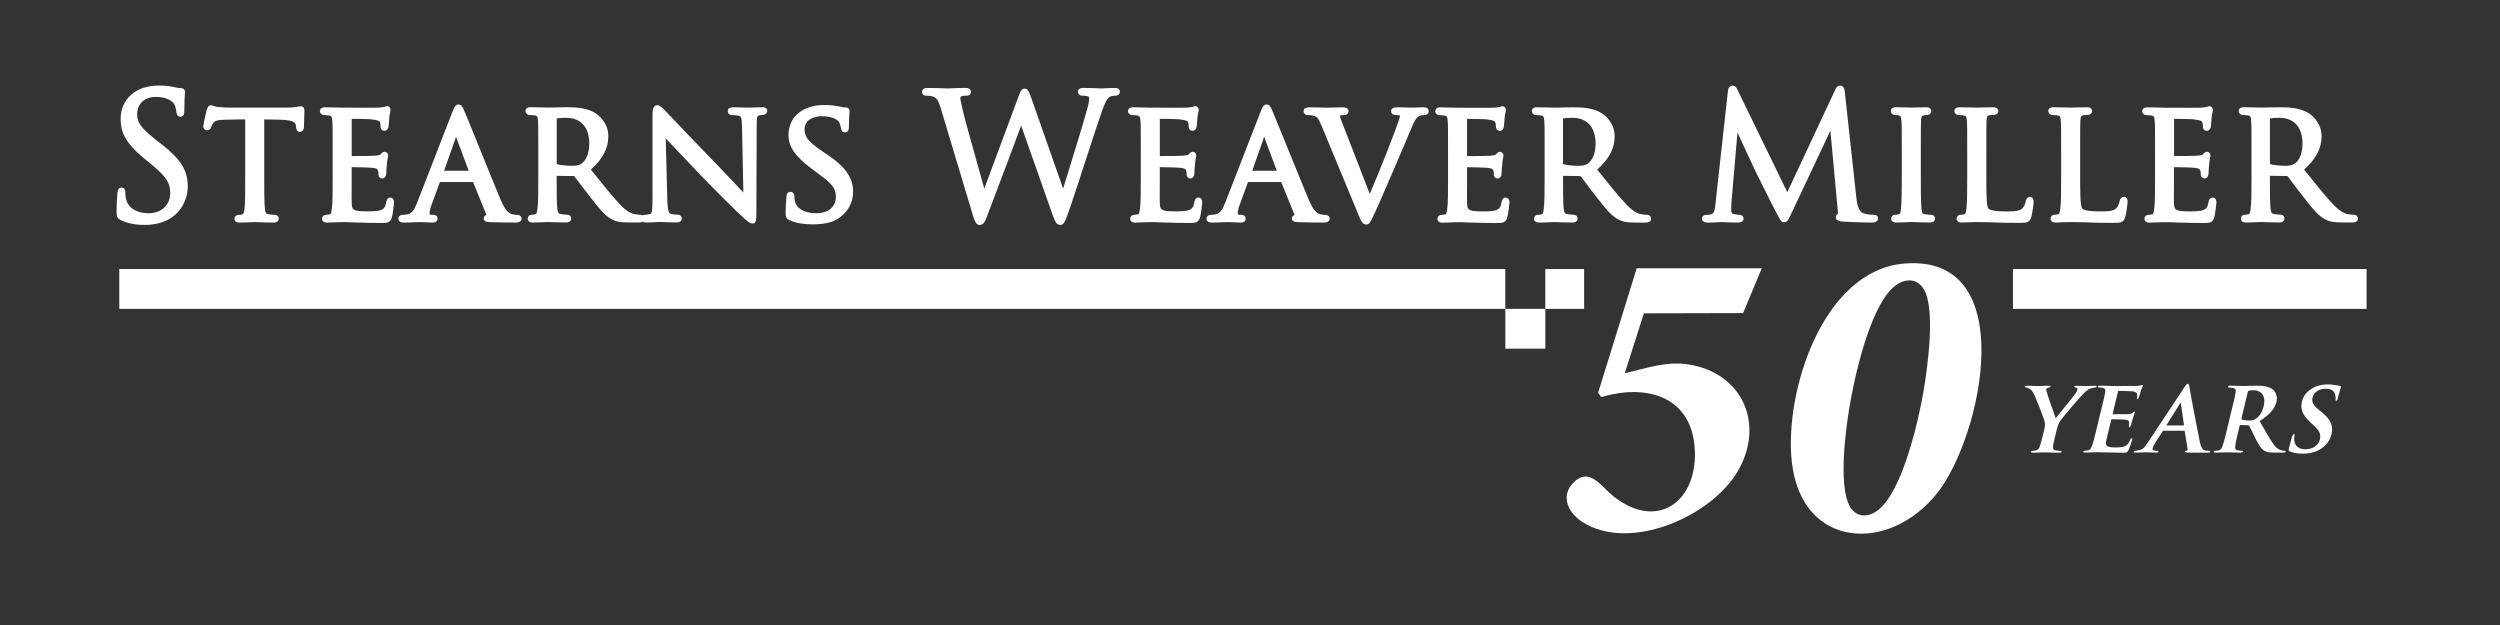 <?xml version="1.0" encoding="UTF-8"?>
<svg id="Layer_1" xmlns="http://www.w3.org/2000/svg" version="1.1" viewBox="0 0 600 150">
  <rect x="0" y="0" width="600" height="150" fill="#333333" stroke="none"/>
  <!-- Generator: Adobe Illustrator 29.8.3, SVG Export Plug-In . SVG Version: 2.1.1 Build 3)  -->
  <defs>
    <style>
      .st0 {
        fill: #fff;
      }
    </style>
  </defs>
  <g>
    <path class="st0" d="M457.1,63.25c27.94-2.3,18.65,41.45,7.82,55.1-11.53,14.54-32.59,13.4-34.89-7.54-1.82-16.59,7.31-45.94,27.07-47.57ZM444.76,122.61c1.8,1.75,4.18,1.22,5.99-.19,5.82-4.54,9.65-21.25,10.89-28.47.95-5.55,3.02-20.21-.06-24.75-1.97-2.9-5.19-2.16-7.43-.02-5.53,5.25-9.16,21.47-10.36,29-.86,5.34-2.96,20.6.98,24.44Z"/>
    <path class="st0" d="M422.83,64.38l-4.48,10.76-23.82.06-4.58,14.37c5.24-1.18,9.93-2.98,15.41-2.09,12.88,2.09,18.22,14.31,11.75,25.53-6.31,10.93-25.91,19.57-37.32,12.28-3.85-2.46-5.52-6.97-1.37-10.16,3.37-2.59,6.28,1.99,8.77,3.96,10.89,8.6,20.55.92,19.52-11.84-1-12.37-11.92-15.11-22.39-11.95l-.77-1.04,9.26-29.88h30Z"/>
  </g>
  <g>
    <path class="st0" d="M490.63,103.11c.27-1.12.16-1.6,0-2.22-.14-.55-1.88-5-2.39-6.12-.4-.85-.78-1.25-1.22-1.5-.22-.12-.5-.23-.74-.25-.17,0-.36-.08-.32-.22.03-.13.15-.23.43-.23.5,0,2.18.08,2.93.08.43,0,1.44-.08,2.49-.08.23,0,.33.08.3.2-.03.13-.12.2-.47.28-.29.05-.49.17-.53.35s0,.4.11.7c.14.65,1.94,5.67,2.15,6.27.66-.88,4.13-5.05,4.62-5.75.34-.47.53-.85.59-1.12.05-.2-.01-.38-.41-.47-.19-.05-.37-.12-.34-.25.04-.15.15-.2.45-.2.77,0,1.46.08,2.13.08.45,0,1.97-.08,2.39-.08.25,0,.41.08.38.2-.04.15-.24.25-.51.25-.21.02-.62.08-1,.22-.53.22-.83.45-1.41,1-.93.85-5.23,5.9-5.82,6.8-.52.8-.68,1.5-.83,2.1l-.41,1.7c-.08.35-.29,1.2-.45,2.07-.09.6-.06,1.1.62,1.18.31.07.76.07,1.08.1.25,0,.34.12.32.22-.04.15-.18.23-.45.23-1.43,0-2.93-.08-3.56-.08-.55,0-2.04.08-2.87.08-.32,0-.49-.05-.45-.23.02-.1.17-.2.4-.22.26-.03.53-.03.75-.1.52-.08.85-.52,1.02-1.15.29-.9.49-1.75.58-2.1l.41-1.72Z"/>
    <path class="st0" d="M504.21,98.71c.78-3.25.91-3.82,1.03-4.52.12-.7,0-.97-.63-1.12-.19-.05-.54-.05-.83-.08-.25,0-.36-.08-.32-.23.04-.15.2-.2.55-.2,1.05,0,2.03.08,3.13.08.67,0,5.25,0,5.65-.02.44-.05.82-.1,1.03-.13.13-.02.27-.1.37-.1.12,0,.13.1.1.2-.04.15-.26.45-.52,1.35-.12.4-.25.83-.45,1.47-.03.12-.13.35-.33.35-.15,0-.17-.12-.13-.4.02-.1.1-.42.04-.7-.05-.4-.2-.62-1.25-.75-.41-.05-2.65-.1-3.15-.1-.1,0-.17.08-.2.22l-1.24,5.17c-.04.15-.03.22.1.22.53,0,2.92,0,3.48-.02.64-.05.98-.12,1.23-.35.2-.2.31-.27.41-.27s.14.05.11.17c-.04.15-.25.62-.57,1.65-.1.42-.39,1.32-.43,1.5-.04.18-.12.4-.32.4-.15,0-.17-.22-.14-.35.02-.2.05-.33.06-.58-.01-.47-.18-.8-1.04-.87-.44-.05-2.53-.08-3.08-.08-.12,0-.17.1-.2.22l-.39,1.62c-.17.72-.62,2.47-.75,3.12-.3,1.47-.05,1.8,2.24,1.8.58,0,1.5,0,2.11-.25.64-.27.99-.7,1.38-1.6.1-.22.18-.35.36-.35s.13.2.07.42c-.13.55-.67,2.07-.9,2.5-.28.55-.48.55-1.31.55-2.17,0-4.02-.12-6.24-.12-.9,0-1.82.08-2.87.08-.3,0-.43-.08-.4-.23.02-.1.13-.22.43-.22.31-.03.58-.03.79-.08.47-.1.71-.58.97-1.32.31-.88.7-2.5,1.13-4.32l.9-3.75Z"/>
    <path class="st0" d="M519.25,103.36c-.1,0-.16.05-.24.17l-1.75,2.72c-.33.53-.58,1.05-.64,1.3-.15.62.62.65,1.09.65.3,0,.35.1.33.2-.04.17-.23.23-.46.23-.77,0-1.66-.08-2.43-.08-.25,0-1.52.08-2.67.08-.28,0-.39-.05-.35-.23.03-.12.18-.22.35-.22,1.61-.15,2.03-.45,2.95-1.9l8.29-12.52c.73-1.18,1.09-1.65,1.37-1.65.2,0,.27.23.39.78.13,1.22,1.8,9.75,2.43,12.95.35,1.87.9,2.2,1.4,2.3.21.05.59.05.81.05.28,0,.35.1.32.22-.04.15-.15.23-.48.23-1.05,0-3.69.05-5.24-.05-.22-.02-.36-.08-.33-.2.02-.1.14-.15.27-.2.24-.08.43-.15.36-.45l-.69-4.22c0-.1-.06-.15-.17-.15h-4.95ZM524.02,102.11c.12,0,.14-.05.13-.12l-.73-5.1c-.03-.2-.09-.25-.25,0l-3.19,5.1c-.04.08-.03.12.07.12h3.97Z"/>
    <path class="st0" d="M535.53,98.71c.78-3.25.89-3.72,1-4.4.13-.75,0-1.08-.64-1.2-.26-.05-.56-.08-.83-.1-.25,0-.36-.08-.32-.22.04-.15.2-.23.53-.23,1.12,0,2.63.08,3.06.08.68,0,2.47-.08,3.22-.08,1.5,0,2.94.15,3.89.88.59.45,1.26,1.52.91,2.97-.38,1.6-1.47,3.02-4.03,4.65,1.3,2.3,2.38,4.27,3.36,5.6.9,1.27,1.7,1.37,2.07,1.47.22.02.39.02.56.05.2,0,.28.1.25.2-.04.17-.21.25-.48.25h-2.1c-1.45,0-2.04-.15-2.59-.48-.76-.47-1.35-1.45-2.13-3.02-.6-1.25-1.21-2.57-1.45-2.95-.05-.1-.17-.12-.32-.12l-1.76-.05c-.1,0-.19.05-.22.17l-.11.45c-.46,1.92-.81,3.4-.92,4.27-.1.62-.06,1.1.59,1.18.28.07.73.07,1.03.1.2,0,.25.1.23.2-.04.15-.21.25-.48.25-1.32,0-3.06-.08-3.38-.08-.38,0-1.92.08-2.79.08-.27,0-.41-.08-.37-.23.02-.1.15-.22.4-.22.33-.03.61-.03.82-.08.45-.1.71-.55.91-1.2.33-.88.72-2.47,1.19-4.45l.89-3.75ZM537.97,100.33c-.05.2-.02.3.12.35.41.17,1.04.25,1.62.25.8,0,1.17-.1,1.61-.38.73-.45,1.55-1.37,1.96-3.07.72-3.02-1.16-3.82-2.41-3.82-.52,0-.93.03-1.15.1-.14.05-.2.12-.25.3l-1.5,6.27Z"/>
    <path class="st0" d="M549.58,108.36c-.31-.15-.35-.3-.25-.73.3-1.27.68-2.52.79-2.9.11-.35.23-.55.41-.55.2,0,.18.18.17.35-.04.27-.13.65-.09,1,.06,1.62,1.28,2.3,2.7,2.3,2,0,3.19-1.22,3.45-2.32.24-1,.17-1.95-1.36-3.3l-.86-.8c-2.03-1.88-2.49-3.3-2.07-5.05.56-2.35,3-4.1,6.13-4.1,1,0,1.57.12,2.17.22.34.05.62.13.86.15.2.02.22.12.19.27-.08.35-.33.95-.73,2.65-.11.47-.23.65-.41.65-.15,0-.19-.15-.15-.43.04-.27.03-.88-.18-1.35-.24-.57-.81-1.12-2.23-1.12-1.65,0-2.82.9-3.11,2.12-.22.93.03,1.75,1.54,2.97l.59.47c2.35,1.9,2.89,3.37,2.41,5.4-.31,1.3-1.21,2.77-3.05,3.77-1.29.67-2.6.85-3.75.85-1.35,0-2.31-.15-3.17-.55Z"/>
  </g>
  <g>
    <path class="st0" d="M38.83,34.67l-1.15-.9c-4.04-3.16-4.76-4.42-4.76-6.39,0-2.46,1.77-4.12,4.4-4.12,3.3,0,4.33,1.41,4.56,1.84.18.33.42,1.32.46,1.82.03.27.14,1.1.97,1.1.93,0,.93-1.15.93-1.59,0-2.17.1-3.46.14-4.01.01-.18.02-.29.02-.34,0-.22-.08-.93-1.05-.93-.26,0-.53-.03-1.29-.19-1.22-.29-2.48-.43-3.97-.43-5.47,0-9.14,3.23-9.14,8.03,0,2.9.95,5.61,5.57,9.4l1.85,1.52c3.52,2.91,4.49,4.39,4.49,6.89s-1.79,4.81-5.23,4.81c-1.41,0-4.77-.36-5.44-3.68-.11-.51-.11-1.03-.11-1.38,0-.95-.58-1.1-.93-1.1-.57,0-.9.42-.97,1.26l-.03.48c-.06.84-.17,2.23-.17,3.91,0,1.14.04,1.67.98,2.14,1.62.79,3.51,1.17,5.78,1.17,2.57,0,4.84-.64,6.57-1.84,2.77-1.97,3.76-5.08,3.76-7.34,0-3.86-1.63-6.52-6.24-10.15Z"/>
    <path class="st0" d="M72.25,25.5c-.12,0-.31.03-.58.08-.15.03-.33.06-.54.09-.74.1-1.56.16-2.49.16h-13.62c-.38,0-1.74-.04-2.75-.16-.54-.07-.86-.19-1.09-.27-.19-.07-.38-.14-.59-.14-.55,0-.76.55-.97,1.06l-.04.15c-.02.11-.11.52-.23,1.04-.4,1.77-.56,2.56-.56,2.83,0,.58.46.93.89.93.35,0,.8-.14.95-.69.04-.08.07-.16.11-.25.07-.18.16-.39.43-.79.34-.52.89-.77,3.12-.82l4.56-.07v14c0,3.26,0,6.08-.16,7.47-.14,1.15-.35,1.29-.58,1.34-.37.09-.7.14-.91.14-.53,0-.93.38-.93.89,0,.28.12.93,1.22.93.77,0,2.29-.06,3.15-.1.31-.01.53-.02.58-.02s.22,0,.46.02c.81.03,2.51.11,4.01.11,1.18,0,1.22-.83,1.22-.93,0-.55-.38-.93-.93-.93-.27,0-1.04-.07-1.55-.16-.61-.09-.73-.27-.85-1.28-.16-1.4-.16-4.22-.16-7.48v-13.99l3.85.07c3.58.09,3.68.91,3.73,1.36l.04.35c.02.3.1,1.21.93,1.21.48,0,.97-.41.97-1.09,0-.15.02-.61.04-1.17.04-.93.08-2.15.08-2.81,0-.95-.57-1.05-.81-1.05Z"/>
    <path class="st0" d="M93.7,47.41c-.79,0-.94.76-1.01,1.08-.18,1.23-.58,1.63-1.24,1.91-.83.33-2.55.33-3.38.33-3.59,0-3.61-.46-3.67-2.18-.03-.48-.01-2.82,0-4.37v-4.06c1.26.01,4.21.06,4.99.16,1.19.14,1.26.42,1.32.65.13.34.13.63.13.93,0,.67.46.97.89.97.48,0,.97-.4.97-1.3,0-.22.08-1.5.16-2.21.05-.71.15-1.18.22-1.49.04-.21.07-.34.07-.48,0-.64-.44-.93-.85-.93-.37,0-.61.24-.85.5l-.14.14c-.19.19-.55.23-1.37.31-.55.06-3.23.08-5.53.08v-8.93c1.22.01,4.22.05,4.69.12,1.88.24,1.97.44,2.07.67.12.29.16.76.16.99,0,.81.5,1.1.93,1.1.51,0,.85-.43.96-.89.06-.28.1-.88.16-1.65.02-.31.04-.58.06-.73.05-.56.13-.91.2-1.16.05-.2.09-.36.09-.53,0-.67-.42-.97-.81-.97-.24,0-.42.08-.58.17l-.24.04c-.32.05-.82.13-1.34.16-.71.04-6.42,0-8.11,0h-.47c-.05,0-.24,0-.53-.02-.84-.02-2.44-.07-3.66-.07-1.1,0-1.22.65-1.22.93,0,.48.45.93.93.93.3,0,.88.04,1.14.08.7.1.85.21.92,1.34.08,1.09.08,2.06.08,7.46v6.16c0,3.26,0,6.07-.2,7.45l-.02.12c-.14.88-.21,1.16-.37,1.19-.14.02-.29.05-.45.08-.2.04-.41.08-.58.08-.58,0-.93.47-.93.93,0,.22.09.93,1.22.93.58,0,1.42-.04,2.13-.08.76-.04,1.44-.04,1.52-.04.55,0,1.46,0,2.98.08l.83.02c1.43.04,3.22.1,5.46.1,1.41,0,2.26,0,2.63-1.37.21-.77.51-3.19.51-3.54,0-1.12-.74-1.18-.89-1.18Z"/>
    <path class="st0" d="M124.07,51.56c-.25,0-.75-.02-1.24-.18-.53-.17-1.41-.45-2.68-3.45-1.16-2.76-3.29-8.01-5.15-12.61-1.71-4.22-3.19-7.86-3.52-8.59-.07-.15-.14-.3-.19-.43-.26-.6-.54-1.21-1.25-1.21-.77,0-1.06.74-1.46,1.77l-8.49,21.83c-.68,1.73-1.26,2.64-2.53,2.8-.26.04-.75.07-.98.07-.54,0-.97.42-.97.93,0,.35.17.93,1.34.93,1,0,2.14-.06,2.9-.09.36-.02.63-.03.75-.03.16,0,.58.02,1.07.04.74.04,1.65.08,2.17.08,1.12,0,1.18-.77,1.18-.93,0-.46-.31-.93-1.01-.93h-.33c-.39,0-.59-.1-.59-.3,0-.52.18-1.3.49-2.12l2-5.45h7.96l3.21,7.9-.12.06c-.13.06-.54.24-.54.79,0,.79.86.83,1.62.88h.28c1.62.07,3.65.1,5.72.1,1.32,0,1.47-.65,1.47-.93,0-.54-.46-.93-1.09-.93ZM112.48,40.97h-5.89l2.86-8.12,3.03,8.12Z"/>
    <path class="st0" d="M182.86,25.75c-.98,0-1.83.04-2.42.06-.3.01-.52.02-.66.02s-.41,0-.77-.02c-.76-.02-1.9-.06-3-.06-.89,0-1.34.3-1.34.89s.39.97.93.97c.26,0,1.03.04,1.65.15.53.1.78.25.83,2.62l.33,15.82c-.26-.28-.55-.59-.87-.92-1.73-1.84-4.19-4.45-6.53-6.86-3.75-3.85-7.34-7.64-9.48-9.88-1.05-1.1-1.75-1.84-1.94-2.03l-.16-.16c-.6-.62-1.11-1.1-1.69-1.1-1.14,0-1.14,1.57-1.14,2.41v19.98c0,2.81-.12,3.61-.57,3.73-.46.14-1.04.18-1.29.18-.18,0-.34.06-.49.15-.14-.09-.3-.15-.5-.15s-.52,0-1.18-.12c-.59-.08-1.69-.23-3.64-2.23-1.94-2.02-4.27-4.93-6.96-8.3l-.16-.21c2.89-2.6,4.19-5.1,4.19-8.04,0-3.11-2.31-4.94-2.78-5.29-2.07-1.44-4.75-1.63-7.1-1.63-.71,0-2.19.03-3.28.06-.62.01-1.1.02-1.24.02-.05,0-.25,0-.54-.01-.86-.02-2.51-.07-3.72-.07-1.1,0-1.22.65-1.22.93,0,.48.45.93.93.93.3,0,.88.04,1.14.08.7.1.85.21.92,1.34.08,1.09.08,2.06.08,7.46v6.16c0,3.26,0,6.07-.21,7.55-.16.98-.23,1.17-.45,1.23-.35.09-.73.14-.95.14-.58,0-.93.47-.93.93,0,.22.09.93,1.22.93.95,0,2.8-.09,3.41-.12h.16s.18,0,.38,0c.75.03,2.51.11,4.05.11,1.18,0,1.22-.83,1.22-.93,0-.55-.38-.93-.93-.93-.28,0-1.02-.08-1.51-.16-.63-.09-.77-.3-.89-1.28-.16-1.4-.16-4.06-.16-7.44v-.46l4.19.05c.35.42.87,1.11,1.47,1.92.74.98,1.59,2.13,2.44,3.18,2.07,2.65,3.44,4.4,5.1,5.27,1.06.58,2.11.78,4.17.78h2.26c.23,0,.67,0,1.02-.17.18.1.43.17.78.17,1.15,0,2.25-.06,2.91-.1.28-.01.48-.03.58-.03.09,0,.26.01.51.02.68.04,1.83.1,3.31.1,1.17,0,1.3-.65,1.3-.93,0-.52-.41-.93-.93-.93-.36,0-1.1-.05-1.65-.19-.46-.12-.82-.44-.91-3.37l-.37-14.75c1.84,1.96,5.13,5.42,8.21,8.65,3.86,4.03,9.07,9.15,9.43,9.47,2.16,1.98,2.55,2.3,3.18,2.3.93,0,.93-.67.93-3.14l.08-20.44c0-2.25.16-2.28.76-2.41.35-.07.58-.07.73-.07.62,0,1.05-.51,1.05-.97,0-.41-.23-.89-1.3-.89ZM133.61,28.42c.45-.07,1.36-.15,2.23-.15,3.56,0,5.59,2.26,5.59,6.21,0,2.22-.71,4.01-1.89,4.8-.7.47-1.55.51-2.35.51-1.58,0-3.1-.24-3.58-.42v-10.95Z"/>
    <path class="st0" d="M198.53,37.1l-1.03-.7c-3.49-2.37-4.4-3.47-4.4-5.38,0-2.31,2.24-3.13,4.16-3.13,3.24,0,4.12,1.39,4.12,1.39.16.28.42,1.14.46,1.5.1.67.42,1,.97,1,.93,0,.93-1.03.93-1.42,0-1.85.1-2.94.14-3.4.01-.15.02-.25.02-.29,0-.27-.1-.89-1.01-.89-.27,0-.5,0-1.12-.15-.87-.21-2.34-.43-3.88-.43-5.25,0-8.65,2.83-8.65,7.21,0,2.79,1.57,5.1,5.43,7.98l1.64,1.23c3.18,2.37,4.3,3.39,4.3,5.56,0,2.5-1.78,3.99-4.77,3.99-1.03,0-4.46-.21-5.08-2.96-.1-.42-.1-.85-.1-1.12,0-.73-.49-1.05-.97-1.05-.22,0-.93.09-.93,1.17l-.04.45c-.06.71-.17,1.9-.17,3.29,0,.98.04,1.46.9,1.89,1.92.91,4.51,1.01,5.53,1.01,2.68,0,4.73-.45,6.1-1.33,2.39-1.56,3.66-3.8,3.66-6.49,0-3.35-1.79-5.95-6.19-8.94Z"/>
    <path class="st0" d="M267.55,21.11c-.87,0-1.98.06-2.69.09-.32.02-.55.03-.64.03-.1,0-.32-.01-.63-.03-.77-.04-2.07-.1-3.56-.1-1.11,0-1.34.51-1.34.93,0,.52.44.93,1.01.93,1.7,0,1.7.38,1.7.59,0,.48-.03.99-.43,2.46-.92,3.38-2.82,9.54-4.35,14.48-.56,1.82-1.08,3.49-1.47,4.79l-7.6-21.65c-.5-1.42-.83-2.36-1.63-2.36-.76,0-1.03.67-1.63,2.31l-8.06,21.67c-2.86-10.13-4.63-16.52-4.99-18.06l-.26-1.15c-.26-1.1-.5-2.15-.5-2.49,0-.32.18-.41.18-.41.36-.18,1.08-.18,1.32-.18.78,0,1.05-.5,1.05-.93,0-.35-.18-.93-1.38-.93-1.46,0-2.78.06-3.57.1-.32.01-.55.03-.65.03-.14,0-.45-.01-.88-.03-.96-.04-2.49-.09-3.96-.09-1.17,0-1.3.65-1.3.93,0,.43.27.93,1.01.93.34,0,1.22.05,1.61.2.79.31,1.24.68,1.87,2.79l7.3,24.33c.81,2.77,1.09,3.7,2.05,3.7s1.28-.81,1.95-2.59c1.33-3.43,5.99-15.87,8-21.24l7.5,21.26c.57,1.6.92,2.56,1.84,2.56s1.18-.68,2.33-3.96c.79-2.28,2.18-6.54,3.65-11.06,1.47-4.51,2.99-9.17,3.9-11.8.72-2.08,1.34-3.69,2.28-4.04.32-.11.98-.16,1.18-.16.6,0,1.01-.4,1.01-.97,0-.21-.09-.89-1.22-.89Z"/>
    <path class="st0" d="M287.65,47.41c-.79,0-.94.76-1.01,1.08-.18,1.23-.58,1.63-1.24,1.91-.83.33-2.55.33-3.38.33-3.59,0-3.61-.46-3.67-2.18-.03-.48-.01-2.82,0-4.37v-4.06c1.26.01,4.21.06,4.99.16,1.19.14,1.26.42,1.32.65.13.34.13.63.13.93,0,.67.46.97.89.97.48,0,.97-.4.97-1.3,0-.22.08-1.5.16-2.21.05-.71.15-1.18.22-1.49.04-.21.07-.34.07-.48,0-.64-.44-.93-.85-.93-.37,0-.61.24-.86.5l-.13.14c-.19.19-.55.23-1.37.31-.55.06-3.23.08-5.53.08v-8.93c1.22.01,4.22.05,4.69.12,1.88.24,1.97.44,2.07.67.12.29.16.76.16.99,0,.81.5,1.1.93,1.1.51,0,.85-.43.96-.89.06-.28.1-.88.16-1.65.02-.31.04-.58.06-.73.05-.56.13-.91.2-1.16.05-.2.09-.36.09-.53,0-.67-.42-.97-.81-.97-.24,0-.42.08-.58.17l-.24.04c-.32.05-.82.13-1.34.16-.71.04-6.42,0-8.11,0h-.47c-.05,0-.24,0-.53-.02-.84-.02-2.44-.07-3.66-.07-1.1,0-1.22.65-1.22.93,0,.48.45.93.93.93.3,0,.88.04,1.14.08.7.1.85.21.92,1.34.08,1.09.08,2.06.08,7.46v6.16c0,3.26,0,6.07-.2,7.45l-.02.12c-.14.88-.21,1.16-.37,1.19-.13.02-.29.05-.45.08-.2.04-.41.08-.58.08-.58,0-.93.47-.93.93,0,.22.09.93,1.22.93.59,0,1.42-.04,2.13-.08.76-.04,1.44-.04,1.53-.04.55,0,1.46,0,2.98.08l.83.02c1.43.04,3.22.1,5.46.1,1.41,0,2.26,0,2.63-1.37.21-.77.52-3.19.52-3.54,0-1.12-.74-1.18-.89-1.18Z"/>
    <path class="st0" d="M318.02,51.56c-.25,0-.75-.02-1.24-.18-.53-.17-1.41-.44-2.68-3.45-1.16-2.76-3.29-8.01-5.15-12.6-1.71-4.22-3.2-7.87-3.52-8.6-.07-.15-.13-.3-.19-.43-.26-.6-.54-1.22-1.25-1.22-.77,0-1.06.74-1.46,1.77l-8.49,21.83c-.68,1.73-1.26,2.64-2.53,2.8-.26.04-.75.08-.98.08-.54,0-.97.42-.97.93,0,.35.17.93,1.34.93,1,0,2.14-.06,2.9-.09.36-.02.63-.03.75-.03.16,0,.58.02,1.07.04.74.04,1.65.08,2.17.08,1.12,0,1.18-.77,1.18-.93,0-.46-.31-.93-1.01-.93h-.33c-.39,0-.59-.1-.59-.3,0-.52.18-1.31.49-2.12l2-5.45h7.96l3.21,7.9-.12.06c-.13.06-.54.24-.54.79,0,.79.86.83,1.62.88h.28c1.62.07,3.65.1,5.72.1,1.32,0,1.46-.65,1.46-.93,0-.54-.46-.93-1.1-.93ZM300.54,40.97l2.86-8.13,3.03,8.13h-5.89Z"/>
    <path class="st0" d="M341.69,25.75c-.75,0-1.74.04-2.34.06-.25,0-.43.02-.49.02-.16,0-.47-.01-.86-.02-.73-.02-1.74-.06-2.67-.06s-1.47.31-1.47.93c0,.51.47.93,1.05.93.37,0,.73,0,1.03.09.02,0,.05.02.05.13,0,.16-.14.6-.25.96l-.05.16c-.68,2.17-4.6,12.16-6.94,17.59l-6.52-16.81c-.31-.81-.67-1.72-.68-1.99.19-.07.64-.12,1.09-.12.57,0,1.01-.43,1.01-.97,0-.89-1.14-.89-1.63-.89-.93,0-1.95.04-2.64.06-.34.01-.6.02-.72.02-.15,0-.48,0-.91-.02-.87-.02-2.16-.06-3.31-.06-.52,0-1.59,0-1.59.89,0,.47.36.97.93.97.19,0,.75,0,1.25.1.93.22,1.29.4,2.06,2.25l8.86,21.38c.7,1.68,1.05,2.53,1.95,2.53.74,0,.97-.5,1.85-2.37l.29-.62c.57-1.2,1.5-3.35,2.78-6.31l1.86-4.3c1.85-4.27,3.61-8.46,4.03-9.46.93-2.34,1.43-2.68,1.76-2.89.33-.21.8-.31,1.38-.31.68,0,1.05-.5,1.05-.97,0-.21-.09-.89-1.22-.89Z"/>
    <path class="st0" d="M361.39,47.41c-.79,0-.94.77-1.01,1.08-.18,1.24-.58,1.63-1.24,1.92-.83.33-2.55.33-3.38.33-3.59,0-3.61-.46-3.67-2.18-.03-.48-.01-2.82,0-4.37v-4.06c1.26.01,4.21.06,4.99.16,1.19.14,1.26.42,1.32.65.12.34.12.63.12.93,0,.67.46.97.89.97.48,0,.97-.4.97-1.3,0-.22.08-1.5.16-2.21.05-.71.15-1.18.22-1.49.04-.21.07-.34.07-.48,0-.64-.44-.93-.85-.93-.37,0-.6.24-.85.5l-.14.14c-.19.19-.55.23-1.37.31-.55.06-3.23.08-5.53.08v-8.93c1.22.01,4.22.05,4.69.12,1.88.24,1.97.44,2.07.67.12.29.16.76.16.99,0,.81.5,1.1.93,1.1.51,0,.85-.43.96-.89.06-.28.1-.89.16-1.66.02-.31.04-.57.06-.71.05-.56.13-.91.2-1.16.05-.2.09-.36.09-.53,0-.67-.42-.97-.81-.97-.24,0-.42.08-.58.17l-.24.04c-.32.05-.82.13-1.34.16-.71.04-6.42,0-8.11,0h-.47c-.05,0-.25,0-.53-.02-.84-.02-2.44-.07-3.65-.07-1.1,0-1.22.65-1.22.93,0,.48.45.93.93.93.3,0,.88.04,1.14.08.7.1.85.21.92,1.34.08,1.09.08,2.06.08,7.46v6.16c0,3.26,0,6.07-.2,7.45l-.02.12c-.14.88-.21,1.16-.37,1.19-.14.02-.29.05-.45.08-.2.04-.41.08-.58.08-.58,0-.93.47-.93.93,0,.22.09.93,1.22.93.58,0,1.42-.04,2.13-.08.76-.04,1.44-.04,1.53-.04.55,0,1.46,0,2.98.08l.83.02c1.44.04,3.22.1,5.46.1,1.41,0,2.26,0,2.63-1.37.21-.77.51-3.2.51-3.54,0-1.12-.74-1.18-.89-1.18Z"/>
    <path class="st0" d="M395.28,51.56c-.19,0-.52,0-1.18-.12-.59-.08-1.69-.23-3.64-2.23-1.94-2.01-4.26-4.91-6.94-8.27l-.19-.23c2.89-2.6,4.19-5.1,4.19-8.04,0-3.11-2.31-4.94-2.78-5.29-2.07-1.44-4.75-1.63-7.1-1.63-.7,0-2.19.03-3.28.06-.62.01-1.1.02-1.24.02-.05,0-.25,0-.54-.01-.86-.02-2.51-.07-3.72-.07-1.1,0-1.22.65-1.22.93,0,.48.45.93.93.93.3,0,.88.04,1.14.08.7.1.85.21.92,1.34.08,1.09.08,2.06.08,7.46v6.16c0,3.26,0,6.07-.21,7.54-.16.98-.23,1.18-.45,1.23-.35.09-.73.14-.95.14-.58,0-.93.47-.93.93,0,.22.09.93,1.22.93.94,0,2.8-.09,3.41-.12h.16s.18,0,.38,0c.75.03,2.51.11,4.06.11,1.18,0,1.22-.83,1.22-.93,0-.55-.38-.93-.93-.93-.28,0-1.02-.08-1.51-.16-.6-.09-.77-.25-.89-1.28-.16-1.4-.16-4.06-.16-7.44v-.46l4.19.05c.35.42.87,1.12,1.47,1.92.73.98,1.59,2.13,2.44,3.19,2.07,2.64,3.43,4.39,5.1,5.27,1.06.58,2.11.78,4.17.78h2.26c.41,0,1.51,0,1.51-.93,0-.45-.39-.93-.97-.93ZM375.12,28.42c.45-.07,1.36-.15,2.23-.15,3.56,0,5.59,2.26,5.59,6.21,0,2.22-.71,4.01-1.89,4.8-.7.47-1.55.51-2.35.51-1.58,0-3.1-.24-3.58-.42v-10.95Z"/>
    <path class="st0" d="M449.77,51.56c-.38,0-1.38,0-2.47-.34-1.29-.42-1.59-2.19-1.78-3.81l-2.75-25.19c-.06-.59-.18-1.68-1.13-1.68-.74,0-1.05.7-1.2,1.03l-11.49,24.55-11.96-24.58c-.13-.3-.45-.99-1.2-.99-.47,0-1,.35-1.09,1.31l-2.96,26.76v.15c-.18,1.58-.34,2.55-1.13,2.69-.55.11-.8.11-1.1.11-.61,0-1.05.36-1.05.85,0,.24.1,1.01,1.34,1.01.71,0,1.77-.05,2.55-.09.43-.02.77-.04.9-.04.1,0,.36.01.71.03.8.04,2.06.09,3.11.09,1.14,0,1.38-.55,1.38-1.01s-.43-.85-.97-.85c-.21,0-.78-.04-1.43-.19-.32-.06-.55-.33-.55-.64,0-.68,0-1.41.04-2.04l1.45-16.88c1.48,3.23,4.25,9.16,4.55,9.77l.15.29c3.05,6.13,4.22,8.41,4.66,9.24l.09.16c.86,1.63,1.09,2.07,1.76,2.07.73,0,.96-.49,1.65-1.93l9.44-20.04,1.77,19.06c.05.41.04.72.02.89-.44.23-.48.66-.48.81,0,.9,1.04.99,1.74,1.05,1.59.13,6.05.25,6.9.25,1.43,0,1.5-.84,1.5-1.01,0-.09-.03-.85-.97-.85Z"/>
    <path class="st0" d="M463.47,51.56c-.27,0-1.01-.07-1.54-.16-.56-.09-.65-.23-.77-1.28-.16-1.4-.16-4.22-.16-7.48v-6.16c0-5.41,0-6.39.04-7.47.08-1.2.25-1.23.76-1.34.35-.07.55-.07.77-.07.48,0,.93-.45.93-.93,0-.28-.12-.93-1.22-.93-.81,0-2.26.04-3.06.07-.3,0-.5.01-.55.01-.06,0-.29,0-.61-.02-.81-.02-2.2-.07-3.04-.07-1.1,0-1.22.65-1.22.93,0,.5.43.93.93.93.21,0,.62.04.98.11.29.06.56.12.64,1.31.08,1.09.08,2.06.08,7.46v6.16c0,2.83-.02,5.94-.2,7.48-.12,1.04-.22,1.24-.46,1.3-.34.09-.73.14-.95.14-.58,0-.93.47-.93.93,0,.22.09.93,1.22.93.78,0,2.13-.06,2.95-.1.33-.01.56-.03.62-.03.04,0,.18,0,.38.01.77.03,2.56.11,4.14.11,1.18,0,1.22-.83,1.22-.93,0-.46-.35-.93-.93-.93Z"/>
    <path class="st0" d="M487.19,47.25c-.51,0-.9.39-1,.98-.11.65-.38,1.26-.72,1.67-.65.78-2.01.84-3.86.84-.92,0-3.71,0-4.36-.65-.53-.5-.53-4.15-.53-7.37v-6.24c0-5.41,0-6.39.04-7.47.08-1.19.24-1.27.78-1.37.39-.04.89-.08,1.12-.08.44,0,.93-.37.93-.89,0-.22-.09-.93-1.22-.93-.8,0-2.45.04-3.36.07-.34,0-.57.01-.62.01-.05,0-.24,0-.52-.01-.81-.02-2.37-.07-3.59-.07-1.1,0-1.22.65-1.22.93,0,.48.45.93.93.93.3,0,.88.04,1.14.08.7.1.84.21.92,1.34.08,1.08.08,2.06.08,7.46v6.16c0,3.26,0,6.07-.21,7.55-.16.98-.23,1.17-.45,1.22-.35.09-.73.14-.95.14-.58,0-.93.47-.93.93,0,.22.09.93,1.22.93.58,0,1.38-.04,2.13-.08.68-.04,1.28-.04,1.44-.04h0c.8,0,1.7.02,2.79.05l1.11.03c1.72.09,3.72.12,6.31.12,1.85,0,2.51-.07,2.92-1.41.31-1.09.56-3.25.56-3.66,0-1.09-.68-1.18-.89-1.18Z"/>
    <path class="st0" d="M509.71,47.25c-.51,0-.9.39-1,.98-.11.65-.38,1.26-.72,1.67-.65.78-2.01.84-3.86.84-.92,0-3.71,0-4.36-.65-.53-.5-.53-4.15-.53-7.37v-6.24c0-5.41,0-6.39.04-7.47.08-1.19.24-1.27.78-1.37.39-.04.89-.08,1.12-.08.44,0,.93-.37.93-.89,0-.22-.09-.93-1.22-.93-.8,0-2.45.04-3.36.07-.34,0-.57.01-.62.01-.05,0-.24,0-.51-.01-.81-.02-2.37-.07-3.59-.07-1.1,0-1.22.65-1.22.93,0,.48.45.93.93.93.3,0,.88.04,1.15.08.7.1.84.21.92,1.34.08,1.08.08,2.06.08,7.46v6.16c0,3.26,0,6.07-.21,7.55-.16.98-.23,1.17-.45,1.22-.34.09-.73.14-.95.14-.58,0-.93.47-.93.93,0,.22.09.93,1.22.93.58,0,1.38-.04,2.13-.08.68-.04,1.28-.04,1.44-.04h0c.8,0,1.7.02,2.8.05l1.11.03c1.72.09,3.72.12,6.31.12,1.85,0,2.52-.07,2.92-1.41.31-1.09.56-3.25.56-3.66,0-1.09-.68-1.18-.89-1.18Z"/>
    <path class="st0" d="M531.05,47.41c-.79,0-.94.76-1.01,1.08-.18,1.24-.57,1.62-1.24,1.91-.83.33-2.55.33-3.38.33-3.59,0-3.61-.46-3.67-2.18-.03-.48-.01-2.82,0-4.37v-4.06c1.21,0,4.17.06,4.99.16,1.19.14,1.26.42,1.32.65.13.34.13.63.13.93,0,.67.46.97.89.97.48,0,.97-.4.97-1.3,0-.22.08-1.5.16-2.21.05-.71.15-1.18.22-1.49.04-.21.07-.34.07-.48,0-.64-.44-.93-.85-.93-.37,0-.61.24-.85.5l-.13.14c-.19.19-.55.23-1.37.31-.55.06-3.23.08-5.53.08v-8.93c1.22.01,4.22.05,4.69.12,1.88.24,1.97.44,2.07.67.12.29.16.76.16.99,0,.81.5,1.1.93,1.1.51,0,.85-.43.96-.89.06-.28.1-.85.16-1.63.02-.32.04-.6.06-.74.05-.56.13-.91.2-1.16.05-.2.09-.36.09-.53,0-.67-.42-.97-.81-.97-.24,0-.43.09-.58.17l-.24.04c-.32.05-.82.13-1.34.16-.71.04-6.41,0-8.11,0h-.47c-.05,0-.24,0-.53-.02-.84-.02-2.44-.07-3.66-.07-1.1,0-1.22.65-1.22.93,0,.48.45.93.93.93.3,0,.88.04,1.15.08.7.1.84.21.92,1.34.08,1.08.08,2.06.08,7.46v6.16c0,3.26,0,6.07-.2,7.45l-.02.13c-.14.88-.21,1.15-.37,1.18-.13.02-.29.05-.45.08-.2.04-.41.08-.58.08-.58,0-.93.47-.93.93,0,.22.09.93,1.22.93.59,0,1.42-.04,2.13-.08.76-.04,1.44-.04,1.52-.04.55,0,1.46,0,2.98.08l.83.02c1.43.04,3.22.1,5.46.1,1.41,0,2.26,0,2.63-1.37.21-.77.52-3.2.52-3.54,0-1.12-.74-1.18-.89-1.18Z"/>
    <path class="st0" d="M564.94,51.56c-.19,0-.52,0-1.18-.12-.59-.08-1.69-.23-3.65-2.23-1.96-2.03-4.3-4.97-7.02-8.38l-.1-.13c2.89-2.6,4.19-5.1,4.19-8.04,0-3.11-2.31-4.94-2.78-5.29-2.07-1.44-4.75-1.63-7.1-1.63-.71,0-2.19.03-3.28.06-.62.01-1.1.02-1.24.02-.05,0-.25,0-.54-.01-.86-.02-2.51-.07-3.73-.07-1.1,0-1.22.65-1.22.93,0,.48.45.93.93.93.3,0,.88.04,1.14.08.7.1.84.21.92,1.34.08,1.08.08,2.06.08,7.46v6.16c0,3.26,0,6.07-.21,7.55-.16.98-.23,1.17-.45,1.22-.35.09-.73.14-.95.14-.58,0-.93.47-.93.93,0,.22.09.93,1.22.93.94,0,2.8-.09,3.41-.12h.16s.18,0,.38,0c.75.03,2.51.11,4.06.11,1.18,0,1.22-.83,1.22-.93,0-.55-.38-.93-.93-.93-.28,0-1.03-.08-1.51-.16-.63-.09-.77-.3-.89-1.28-.16-1.4-.16-4.06-.16-7.44v-.46l4.19.05c.35.42.86,1.11,1.46,1.9.74.98,1.6,2.14,2.45,3.2,2.07,2.65,3.43,4.39,5.1,5.27,1.06.58,2.11.78,4.16.78h2.26c.41,0,1.5,0,1.5-.93,0-.45-.39-.93-.97-.93ZM544.78,28.42c.45-.07,1.36-.15,2.23-.15,3.56,0,5.59,2.26,5.59,6.21,0,2.22-.71,4.01-1.89,4.8-.7.47-1.55.51-2.35.51-1.58,0-3.1-.24-3.58-.42v-10.95Z"/>
  </g>
  <rect class="st0" x="28.63" y="64.57" width="332.64" height="9.56"/>
  <rect class="st0" x="483.11" y="64.57" width="84.87" height="9.56"/>
  <g>
    <rect class="st0" x="370.87" y="64.57" width="9.32" height="9.56"/>
    <rect class="st0" x="361.28" y="74.12" width="9.6" height="9.56"/>
  </g>
</svg>